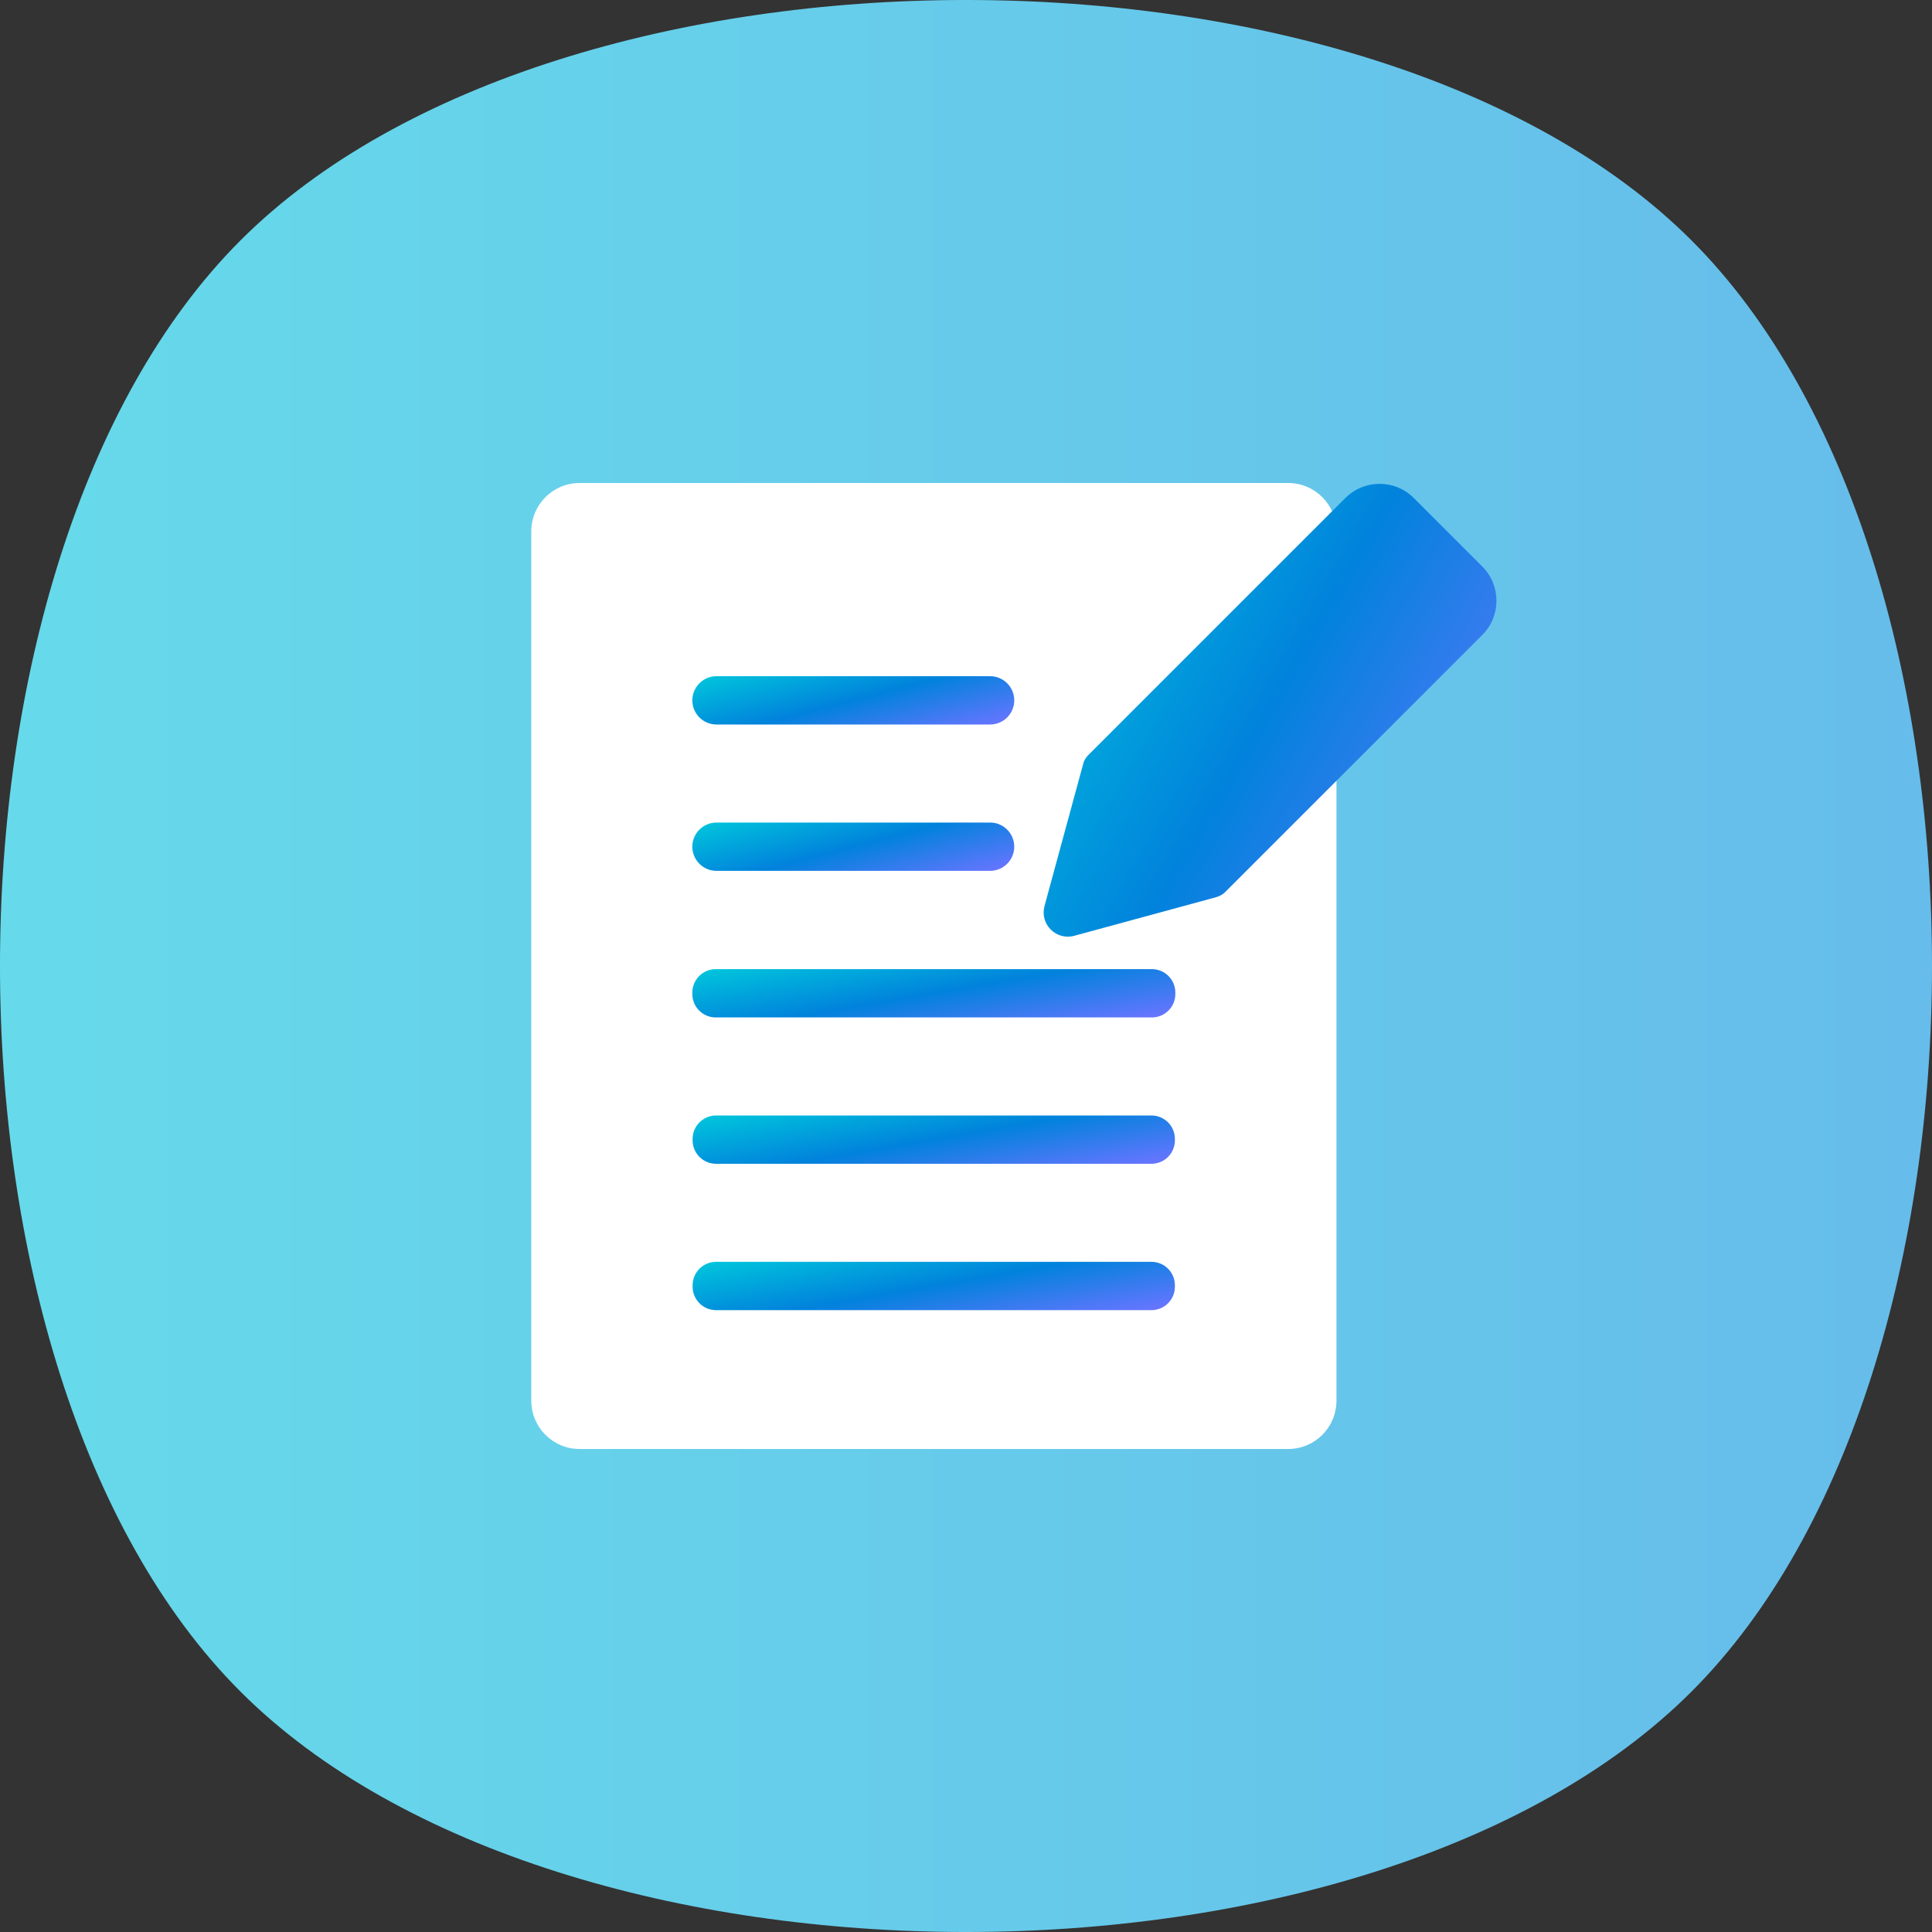 <svg width="80" height="80" viewBox="0 0 80 80" fill="none" xmlns="http://www.w3.org/2000/svg">
<rect x="0" y="0" width="80" height="80" fill="#333333" stroke="none"/>
<path d="M70.044 70.044C56.77 83.319 23.23 83.319 9.956 70.044C-3.319 56.77 -3.319 23.23 9.956 9.956C23.23 -3.319 56.77 -3.319 70.044 9.956C83.319 23.23 83.319 56.77 70.044 70.044Z" fill="url(#paint0_linear_274_73)"/>
<path d="M53.34 20H24C22.895 20 22 20.895 22 22V58C22 59.105 22.895 60 24 60H53.34C54.445 60 55.34 59.105 55.34 58V22C55.34 20.895 54.445 20 53.34 20Z" fill="white"/>
<path d="M61.37 23.45L58.54 20.62C57.76 19.84 56.49 19.84 55.71 20.62L45.06 31.27C44.96 31.37 44.88 31.5 44.85 31.64L43.25 37.52C43.05 38.27 43.73 38.95 44.48 38.75L50.36 37.15C50.5 37.11 50.63 37.04 50.73 36.94L61.38 26.29C62.16 25.51 62.16 24.24 61.38 23.46L61.37 23.45Z" fill="url(#paint1_linear_274_73)"/>
<path d="M40.998 28H29.668C29.116 28 28.668 28.448 28.668 29C28.668 29.552 29.116 30 29.668 30H40.998C41.55 30 41.998 29.552 41.998 29C41.998 28.448 41.55 28 40.998 28Z" fill="url(#paint2_linear_274_73)"/>
<path d="M40.998 34.06H29.668C29.116 34.06 28.668 34.508 28.668 35.06C28.668 35.612 29.116 36.06 29.668 36.06H40.998C41.55 36.06 41.998 35.612 41.998 35.06C41.998 34.508 41.55 34.06 40.998 34.06Z" fill="url(#paint3_linear_274_73)"/>
<path d="M47.698 40.13H29.638C29.102 40.13 28.668 40.564 28.668 41.1V41.16C28.668 41.696 29.102 42.13 29.638 42.13H47.698C48.234 42.13 48.668 41.696 48.668 41.16V41.1C48.668 40.564 48.234 40.13 47.698 40.13Z" fill="url(#paint4_linear_274_73)"/>
<path d="M47.68 46.19H29.65C29.114 46.19 28.68 46.624 28.68 47.16V47.22C28.68 47.756 29.114 48.19 29.65 48.19H47.68C48.215 48.19 48.65 47.756 48.65 47.22V47.16C48.65 46.624 48.215 46.19 47.68 46.19Z" fill="url(#paint5_linear_274_73)"/>
<path d="M47.68 52.25H29.65C29.114 52.25 28.68 52.684 28.68 53.22V53.28C28.68 53.816 29.114 54.25 29.65 54.25H47.68C48.215 54.25 48.65 53.816 48.65 53.28V53.22C48.65 52.684 48.215 52.25 47.68 52.25Z" fill="url(#paint6_linear_274_73)"/>
<defs>
<linearGradient id="paint0_linear_274_73" x1="0" y1="40" x2="80" y2="40" gradientUnits="userSpaceOnUse">
<stop stop-color="#66DAEA"/>
<stop offset="1" stop-color="#66BCEA"/>
</linearGradient>
<linearGradient id="paint1_linear_274_73" x1="42.261" y1="23.447" x2="62.919" y2="35.373" gradientUnits="userSpaceOnUse">
<stop stop-color="#00C3DC"/>
<stop offset="0.5" stop-color="#0182DC"/>
<stop offset="1" stop-color="#6675FF"/>
</linearGradient>
<linearGradient id="paint2_linear_274_73" x1="27.99" y1="28.364" x2="29.229" y2="33.131" gradientUnits="userSpaceOnUse">
<stop stop-color="#00C3DC"/>
<stop offset="0.5" stop-color="#0182DC"/>
<stop offset="1" stop-color="#6675FF"/>
</linearGradient>
<linearGradient id="paint3_linear_274_73" x1="27.99" y1="34.424" x2="29.229" y2="39.191" gradientUnits="userSpaceOnUse">
<stop stop-color="#00C3DC"/>
<stop offset="0.5" stop-color="#0182DC"/>
<stop offset="1" stop-color="#6675FF"/>
</linearGradient>
<linearGradient id="paint4_linear_274_73" x1="27.651" y1="40.494" x2="28.506" y2="45.434" gradientUnits="userSpaceOnUse">
<stop stop-color="#00C3DC"/>
<stop offset="0.5" stop-color="#0182DC"/>
<stop offset="1" stop-color="#6675FF"/>
</linearGradient>
<linearGradient id="paint5_linear_274_73" x1="27.664" y1="46.554" x2="28.521" y2="51.494" gradientUnits="userSpaceOnUse">
<stop stop-color="#00C3DC"/>
<stop offset="0.5" stop-color="#0182DC"/>
<stop offset="1" stop-color="#6675FF"/>
</linearGradient>
<linearGradient id="paint6_linear_274_73" x1="27.664" y1="52.614" x2="28.521" y2="57.554" gradientUnits="userSpaceOnUse">
<stop stop-color="#00C3DC"/>
<stop offset="0.5" stop-color="#0182DC"/>
<stop offset="1" stop-color="#6675FF"/>
</linearGradient>
</defs>
</svg>
